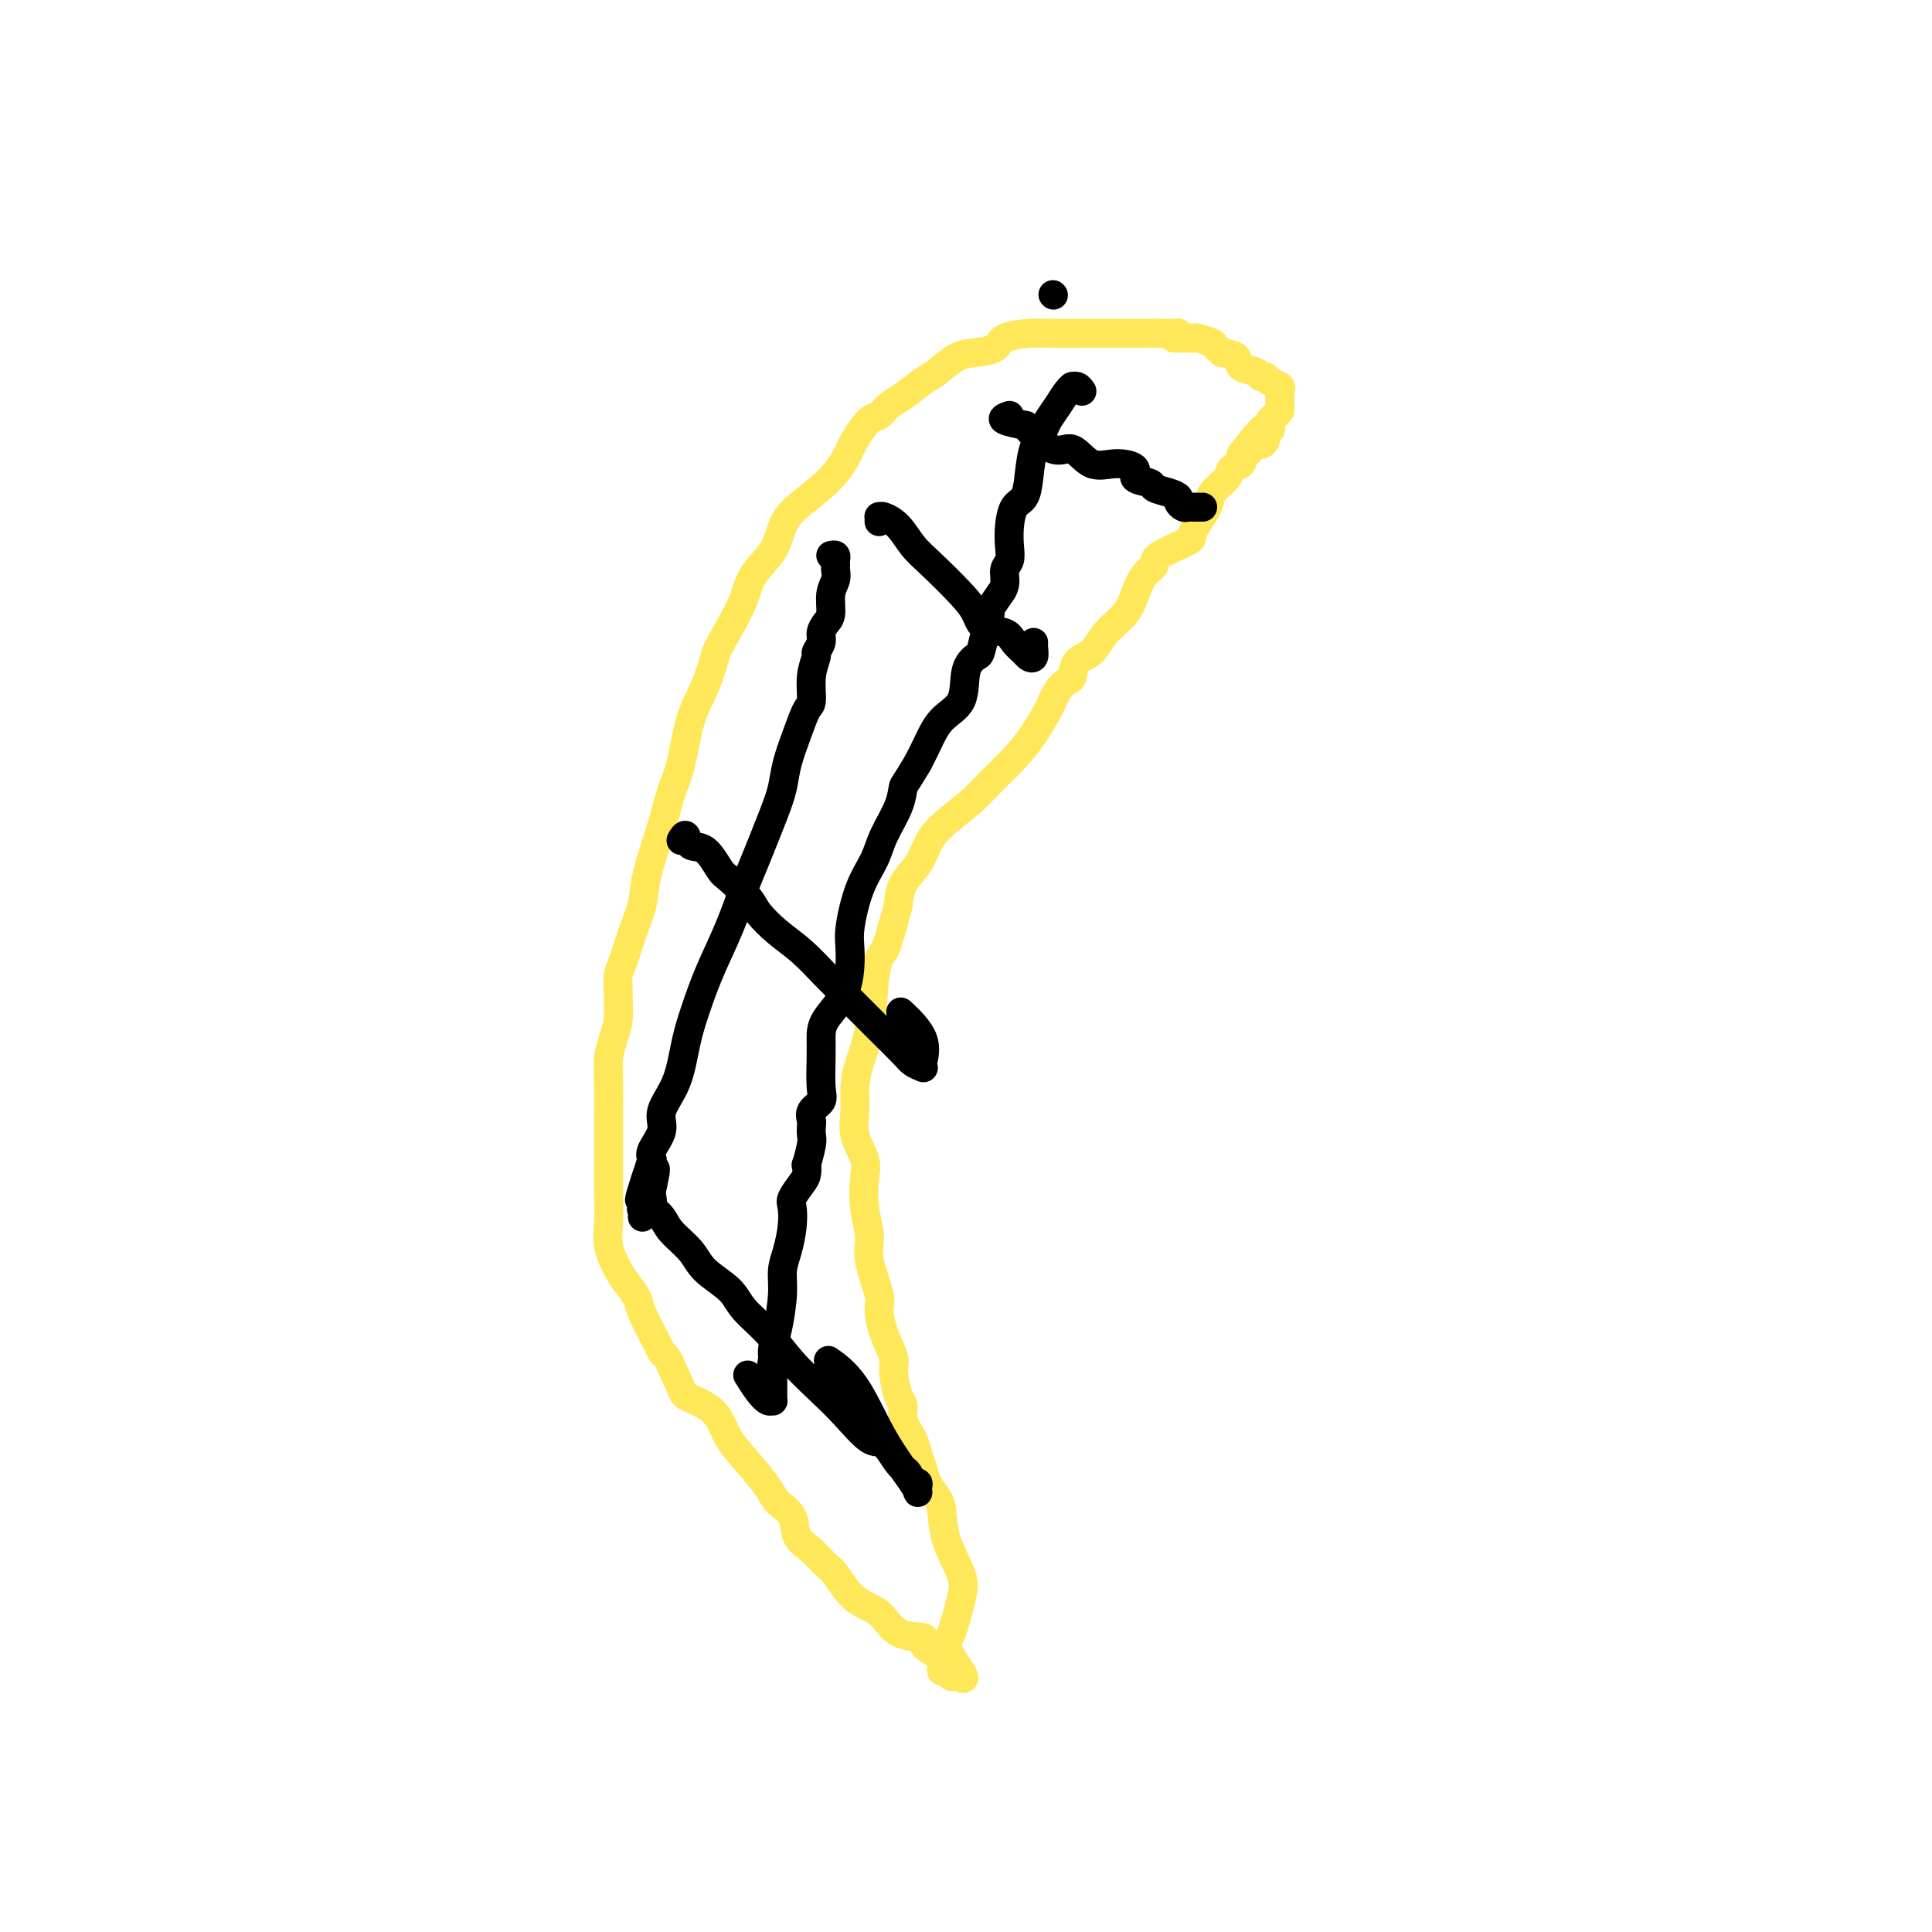 <svg viewBox='0 0 400 400' version='1.1' xmlns='http://www.w3.org/2000/svg' xmlns:xlink='http://www.w3.org/1999/xlink'><g fill='none' stroke='#000000' stroke-width='6' stroke-linecap='round' stroke-linejoin='round'><path d='M218,61c0.000,0.000 0.100,0.100 0.1,0.1'/></g>
<g fill='none' stroke='#FEE859' stroke-width='6' stroke-linecap='round' stroke-linejoin='round'><path d='M244,70c0.061,-0.423 0.121,-0.845 0,-1c-0.121,-0.155 -0.425,-0.041 -1,0c-0.575,0.041 -1.423,0.011 -2,0c-0.577,-0.011 -0.884,-0.003 -1,0c-0.116,0.003 -0.039,0.001 0,0c0.039,-0.001 0.042,-0.000 -1,0c-1.042,0.000 -3.130,0.000 -4,0c-0.870,-0.000 -0.523,-0.001 -1,0c-0.477,0.001 -1.778,0.002 -3,0c-1.222,-0.002 -2.367,-0.008 -5,0c-2.633,0.008 -6.756,0.030 -9,0c-2.244,-0.030 -2.609,-0.112 -4,0c-1.391,0.112 -3.808,0.418 -5,1c-1.192,0.582 -1.161,1.439 -2,2c-0.839,0.561 -2.549,0.826 -4,1c-1.451,0.174 -2.643,0.259 -4,1c-1.357,0.741 -2.877,2.139 -4,3c-1.123,0.861 -1.847,1.184 -3,2c-1.153,0.816 -2.736,2.126 -4,3c-1.264,0.874 -2.210,1.313 -3,2c-0.790,0.687 -1.423,1.620 -2,2c-0.577,0.380 -1.099,0.205 -2,1c-0.901,0.795 -2.181,2.560 -3,4c-0.819,1.440 -1.176,2.555 -2,4c-0.824,1.445 -2.115,3.222 -4,5c-1.885,1.778 -4.363,3.559 -6,5c-1.637,1.441 -2.433,2.544 -3,4c-0.567,1.456 -0.905,3.267 -2,5c-1.095,1.733 -2.949,3.390 -4,5c-1.051,1.610 -1.300,3.174 -2,5c-0.700,1.826 -1.850,3.913 -3,6'/><path d='M151,130c-2.766,4.943 -2.681,4.799 -3,6c-0.319,1.201 -1.043,3.747 -2,6c-0.957,2.253 -2.148,4.212 -3,7c-0.852,2.788 -1.365,6.404 -2,9c-0.635,2.596 -1.391,4.173 -2,6c-0.609,1.827 -1.070,3.904 -2,7c-0.930,3.096 -2.330,7.213 -3,10c-0.670,2.787 -0.610,4.245 -1,6c-0.390,1.755 -1.229,3.805 -2,6c-0.771,2.195 -1.474,4.533 -2,6c-0.526,1.467 -0.876,2.061 -1,3c-0.124,0.939 -0.023,2.221 0,3c0.023,0.779 -0.032,1.055 0,2c0.032,0.945 0.152,2.561 0,4c-0.152,1.439 -0.577,2.702 -1,4c-0.423,1.298 -0.845,2.629 -1,4c-0.155,1.371 -0.042,2.780 0,5c0.042,2.220 0.012,5.251 0,7c-0.012,1.749 -0.005,2.217 0,4c0.005,1.783 0.007,4.883 0,7c-0.007,2.117 -0.025,3.252 0,5c0.025,1.748 0.091,4.110 0,6c-0.091,1.890 -0.339,3.307 0,5c0.339,1.693 1.264,3.662 2,5c0.736,1.338 1.282,2.046 2,3c0.718,0.954 1.607,2.153 2,3c0.393,0.847 0.290,1.343 1,3c0.710,1.657 2.231,4.475 3,6c0.769,1.525 0.784,1.757 1,2c0.216,0.243 0.633,0.498 1,1c0.367,0.502 0.683,1.251 1,2'/><path d='M139,283c2.491,5.141 2.220,5.493 3,6c0.780,0.507 2.611,1.168 4,2c1.389,0.832 2.334,1.836 3,3c0.666,1.164 1.051,2.488 2,4c0.949,1.512 2.462,3.213 4,5c1.538,1.787 3.100,3.660 4,5c0.900,1.340 1.137,2.145 2,3c0.863,0.855 2.351,1.759 3,3c0.649,1.241 0.458,2.819 1,4c0.542,1.181 1.818,1.966 3,3c1.182,1.034 2.270,2.316 3,3c0.730,0.684 1.101,0.771 2,2c0.899,1.229 2.327,3.599 4,5c1.673,1.401 3.592,1.832 5,3c1.408,1.168 2.304,3.071 4,4c1.696,0.929 4.192,0.882 5,1c0.808,0.118 -0.071,0.400 0,1c0.071,0.600 1.094,1.519 2,2c0.906,0.481 1.697,0.525 2,1c0.303,0.475 0.120,1.382 0,2c-0.120,0.618 -0.176,0.947 0,1c0.176,0.053 0.583,-0.171 1,0c0.417,0.171 0.843,0.738 1,1c0.157,0.262 0.045,0.218 0,0c-0.045,-0.218 -0.022,-0.609 0,-1'/><path d='M197,346c4.980,3.857 1.429,-0.500 0,-3c-1.429,-2.500 -0.736,-3.141 0,-5c0.736,-1.859 1.516,-4.934 2,-7c0.484,-2.066 0.673,-3.123 0,-5c-0.673,-1.877 -2.208,-4.575 -3,-7c-0.792,-2.425 -0.843,-4.578 -1,-6c-0.157,-1.422 -0.422,-2.112 -1,-3c-0.578,-0.888 -1.469,-1.973 -2,-3c-0.531,-1.027 -0.702,-1.995 -1,-3c-0.298,-1.005 -0.724,-2.048 -1,-3c-0.276,-0.952 -0.404,-1.813 -1,-3c-0.596,-1.187 -1.661,-2.700 -2,-4c-0.339,-1.300 0.046,-2.387 0,-3c-0.046,-0.613 -0.524,-0.752 -1,-2c-0.476,-1.248 -0.948,-3.604 -1,-5c-0.052,-1.396 0.318,-1.833 0,-3c-0.318,-1.167 -1.324,-3.066 -2,-5c-0.676,-1.934 -1.022,-3.905 -1,-5c0.022,-1.095 0.412,-1.314 0,-3c-0.412,-1.686 -1.625,-4.837 -2,-7c-0.375,-2.163 0.088,-3.337 0,-5c-0.088,-1.663 -0.727,-3.816 -1,-6c-0.273,-2.184 -0.179,-4.401 0,-6c0.179,-1.599 0.442,-2.582 0,-4c-0.442,-1.418 -1.590,-3.270 -2,-5c-0.410,-1.730 -0.082,-3.336 0,-5c0.082,-1.664 -0.081,-3.384 0,-5c0.081,-1.616 0.406,-3.127 1,-5c0.594,-1.873 1.455,-4.106 2,-7c0.545,-2.894 0.772,-6.447 1,-10'/><path d='M181,203c0.965,-5.997 1.379,-4.988 2,-6c0.621,-1.012 1.451,-4.045 2,-6c0.549,-1.955 0.819,-2.832 1,-4c0.181,-1.168 0.275,-2.626 1,-4c0.725,-1.374 2.082,-2.663 3,-4c0.918,-1.337 1.396,-2.723 2,-4c0.604,-1.277 1.333,-2.444 3,-4c1.667,-1.556 4.271,-3.500 6,-5c1.729,-1.500 2.585,-2.555 4,-4c1.415,-1.445 3.391,-3.280 5,-5c1.609,-1.720 2.851,-3.323 4,-5c1.149,-1.677 2.204,-3.426 3,-5c0.796,-1.574 1.333,-2.972 2,-4c0.667,-1.028 1.465,-1.685 2,-2c0.535,-0.315 0.808,-0.289 1,-1c0.192,-0.711 0.302,-2.160 1,-3c0.698,-0.840 1.982,-1.072 3,-2c1.018,-0.928 1.769,-2.552 3,-4c1.231,-1.448 2.940,-2.718 4,-4c1.060,-1.282 1.469,-2.574 2,-4c0.531,-1.426 1.183,-2.984 2,-4c0.817,-1.016 1.799,-1.490 2,-2c0.201,-0.510 -0.380,-1.056 1,-2c1.380,-0.944 4.720,-2.287 6,-3c1.280,-0.713 0.499,-0.797 1,-2c0.501,-1.203 2.285,-3.526 3,-5c0.715,-1.474 0.360,-2.099 1,-3c0.640,-0.901 2.275,-2.076 3,-3c0.725,-0.924 0.541,-1.595 1,-2c0.459,-0.405 1.560,-0.544 2,-1c0.440,-0.456 0.220,-1.228 0,-2'/><path d='M257,94c7.752,-9.909 3.631,-3.180 2,-1c-1.631,2.180 -0.773,-0.189 0,-1c0.773,-0.811 1.461,-0.062 2,0c0.539,0.062 0.929,-0.561 1,-1c0.071,-0.439 -0.177,-0.692 0,-1c0.177,-0.308 0.779,-0.670 1,-1c0.221,-0.330 0.062,-0.627 0,-1c-0.062,-0.373 -0.027,-0.821 0,-1c0.027,-0.179 0.046,-0.089 0,0c-0.046,0.089 -0.156,0.178 0,0c0.156,-0.178 0.578,-0.621 1,-1c0.422,-0.379 0.845,-0.693 1,-1c0.155,-0.307 0.041,-0.607 0,-1c-0.041,-0.393 -0.009,-0.879 0,-1c0.009,-0.121 -0.004,0.123 0,0c0.004,-0.123 0.027,-0.611 0,-1c-0.027,-0.389 -0.102,-0.678 0,-1c0.102,-0.322 0.380,-0.678 0,-1c-0.380,-0.322 -1.419,-0.610 -2,-1c-0.581,-0.390 -0.703,-0.882 -1,-1c-0.297,-0.118 -0.767,0.137 -1,0c-0.233,-0.137 -0.227,-0.666 -1,-1c-0.773,-0.334 -2.323,-0.475 -3,-1c-0.677,-0.525 -0.479,-1.436 -1,-2c-0.521,-0.564 -1.760,-0.782 -3,-1'/><path d='M253,73c-2.139,-1.785 -1.487,-1.746 -2,-2c-0.513,-0.254 -2.193,-0.800 -3,-1c-0.807,-0.200 -0.742,-0.054 -1,0c-0.258,0.054 -0.839,0.014 -1,0c-0.161,-0.014 0.097,-0.004 0,0c-0.097,0.004 -0.548,0.001 -1,0c-0.452,-0.001 -0.905,-0.000 -1,0c-0.095,0.000 0.167,0.000 0,0c-0.167,-0.000 -0.762,-0.000 -1,0c-0.238,0.000 -0.119,0.000 0,0'/></g>
<g fill='none' stroke='#000000' stroke-width='6' stroke-linecap='round' stroke-linejoin='round'><path d='M172,115c0.423,-0.088 0.847,-0.176 1,0c0.153,0.176 0.037,0.615 0,1c-0.037,0.385 0.005,0.715 0,1c-0.005,0.285 -0.057,0.523 0,1c0.057,0.477 0.221,1.191 0,2c-0.221,0.809 -0.829,1.711 -1,3c-0.171,1.289 0.094,2.966 0,4c-0.094,1.034 -0.546,1.427 -1,2c-0.454,0.573 -0.910,1.327 -1,2c-0.090,0.673 0.187,1.266 0,2c-0.187,0.734 -0.837,1.608 -1,2c-0.163,0.392 0.161,0.301 0,1c-0.161,0.699 -0.806,2.188 -1,4c-0.194,1.812 0.065,3.947 0,5c-0.065,1.053 -0.452,1.024 -1,2c-0.548,0.976 -1.257,2.958 -2,5c-0.743,2.042 -1.521,4.146 -2,6c-0.479,1.854 -0.658,3.458 -1,5c-0.342,1.542 -0.847,3.021 -2,6c-1.153,2.979 -2.956,7.457 -4,10c-1.044,2.543 -1.330,3.153 -2,5c-0.670,1.847 -1.725,4.933 -3,8c-1.275,3.067 -2.770,6.116 -4,9c-1.230,2.884 -2.194,5.604 -3,8c-0.806,2.396 -1.453,4.470 -2,7c-0.547,2.530 -0.995,5.518 -2,8c-1.005,2.482 -2.568,4.459 -3,6c-0.432,1.541 0.268,2.646 0,4c-0.268,1.354 -1.505,2.958 -2,4c-0.495,1.042 -0.247,1.521 0,2'/><path d='M135,240c-5.107,15.238 -1.376,5.834 0,3c1.376,-2.834 0.397,0.904 0,3c-0.397,2.096 -0.211,2.551 0,3c0.211,0.449 0.449,0.891 0,1c-0.449,0.109 -1.584,-0.115 -2,0c-0.416,0.115 -0.112,0.569 0,1c0.112,0.431 0.032,0.837 0,1c-0.032,0.163 -0.016,0.081 0,0'/><path d='M224,81c-0.305,-0.426 -0.609,-0.852 -1,-1c-0.391,-0.148 -0.868,-0.019 -1,0c-0.132,0.019 0.082,-0.071 0,0c-0.082,0.071 -0.459,0.302 -1,1c-0.541,0.698 -1.244,1.862 -2,3c-0.756,1.138 -1.563,2.248 -2,3c-0.437,0.752 -0.502,1.144 -1,2c-0.498,0.856 -1.430,2.174 -2,4c-0.570,1.826 -0.780,4.158 -1,6c-0.220,1.842 -0.450,3.193 -1,4c-0.550,0.807 -1.419,1.069 -2,2c-0.581,0.931 -0.872,2.532 -1,4c-0.128,1.468 -0.091,2.804 0,4c0.091,1.196 0.237,2.251 0,3c-0.237,0.749 -0.856,1.193 -1,2c-0.144,0.807 0.186,1.979 0,3c-0.186,1.021 -0.890,1.893 -1,2c-0.110,0.107 0.374,-0.549 0,0c-0.374,0.549 -1.604,2.303 -2,3c-0.396,0.697 0.044,0.336 0,1c-0.044,0.664 -0.573,2.351 -1,4c-0.427,1.649 -0.754,3.258 -1,4c-0.246,0.742 -0.412,0.617 -1,1c-0.588,0.383 -1.600,1.274 -2,3c-0.400,1.726 -0.190,4.287 -1,6c-0.810,1.713 -2.641,2.576 -4,4c-1.359,1.424 -2.245,3.407 -3,5c-0.755,1.593 -1.377,2.797 -2,4'/><path d='M190,158c-2.673,4.528 -2.855,4.349 -3,5c-0.145,0.651 -0.253,2.131 -1,4c-0.747,1.869 -2.134,4.127 -3,6c-0.866,1.873 -1.213,3.360 -2,5c-0.787,1.640 -2.015,3.432 -3,6c-0.985,2.568 -1.728,5.912 -2,8c-0.272,2.088 -0.073,2.919 0,5c0.073,2.081 0.019,5.411 -1,8c-1.019,2.589 -3.003,4.437 -4,6c-0.997,1.563 -1.007,2.841 -1,4c0.007,1.159 0.030,2.198 0,4c-0.030,1.802 -0.113,4.366 0,6c0.113,1.634 0.422,2.339 0,3c-0.422,0.661 -1.576,1.277 -2,2c-0.424,0.723 -0.117,1.554 0,2c0.117,0.446 0.045,0.506 0,1c-0.045,0.494 -0.064,1.421 0,2c0.064,0.579 0.212,0.811 0,2c-0.212,1.189 -0.782,3.334 -1,4c-0.218,0.666 -0.083,-0.146 0,0c0.083,0.146 0.114,1.251 0,2c-0.114,0.749 -0.373,1.141 -1,2c-0.627,0.859 -1.622,2.186 -2,3c-0.378,0.814 -0.139,1.117 0,2c0.139,0.883 0.178,2.347 0,4c-0.178,1.653 -0.573,3.496 -1,5c-0.427,1.504 -0.885,2.668 -1,4c-0.115,1.332 0.114,2.831 0,5c-0.114,2.169 -0.569,5.007 -1,7c-0.431,1.993 -0.837,3.141 -1,4c-0.163,0.859 -0.081,1.430 0,2'/><path d='M160,281c-1.547,10.391 -0.415,3.369 0,1c0.415,-2.369 0.111,-0.086 0,1c-0.111,1.086 -0.030,0.974 0,1c0.030,0.026 0.009,0.189 0,1c-0.009,0.811 -0.005,2.271 0,3c0.005,0.729 0.010,0.727 0,1c-0.010,0.273 -0.034,0.822 0,1c0.034,0.178 0.128,-0.016 0,0c-0.128,0.016 -0.478,0.241 -1,0c-0.522,-0.241 -1.218,-0.950 -2,-2c-0.782,-1.050 -1.652,-2.443 -2,-3c-0.348,-0.557 -0.174,-0.279 0,0'/><path d='M135,248c0.052,0.353 0.104,0.705 0,1c-0.104,0.295 -0.365,0.532 0,1c0.365,0.468 1.354,1.167 2,2c0.646,0.833 0.947,1.800 2,3c1.053,1.200 2.858,2.633 4,4c1.142,1.367 1.623,2.667 3,4c1.377,1.333 3.652,2.698 5,4c1.348,1.302 1.769,2.541 3,4c1.231,1.459 3.271,3.138 5,5c1.729,1.862 3.148,3.907 5,6c1.852,2.093 4.138,4.235 6,6c1.862,1.765 3.301,3.154 5,5c1.699,1.846 3.659,4.148 5,5c1.341,0.852 2.062,0.252 3,1c0.938,0.748 2.094,2.844 3,4c0.906,1.156 1.563,1.371 2,2c0.437,0.629 0.654,1.670 1,2c0.346,0.330 0.821,-0.051 1,0c0.179,0.051 0.062,0.535 0,1c-0.062,0.465 -0.070,0.912 0,1c0.070,0.088 0.218,-0.184 -1,-2c-1.218,-1.816 -3.801,-5.178 -6,-9c-2.199,-3.822 -4.015,-8.106 -6,-11c-1.985,-2.894 -4.139,-4.398 -5,-5c-0.861,-0.602 -0.431,-0.301 0,0'/><path d='M141,174c0.378,-0.649 0.757,-1.298 1,-1c0.243,0.298 0.352,1.543 1,2c0.648,0.457 1.835,0.127 3,1c1.165,0.873 2.309,2.950 3,4c0.691,1.050 0.928,1.073 2,2c1.072,0.927 2.978,2.757 4,4c1.022,1.243 1.160,1.898 2,3c0.840,1.102 2.383,2.649 4,4c1.617,1.351 3.308,2.505 5,4c1.692,1.495 3.383,3.332 5,5c1.617,1.668 3.159,3.169 5,5c1.841,1.831 3.982,3.993 6,6c2.018,2.007 3.913,3.858 5,5c1.087,1.142 1.367,1.574 2,2c0.633,0.426 1.619,0.845 2,1c0.381,0.155 0.157,0.044 0,0c-0.157,-0.044 -0.248,-0.022 0,-1c0.248,-0.978 0.836,-2.956 0,-5c-0.836,-2.044 -3.096,-4.156 -4,-5c-0.904,-0.844 -0.452,-0.422 0,0'/><path d='M182,108c0.011,-0.432 0.022,-0.863 0,-1c-0.022,-0.137 -0.077,0.022 0,0c0.077,-0.022 0.285,-0.225 1,0c0.715,0.225 1.935,0.878 3,2c1.065,1.122 1.974,2.714 3,4c1.026,1.286 2.169,2.266 4,4c1.831,1.734 4.349,4.222 6,6c1.651,1.778 2.435,2.847 3,4c0.565,1.153 0.911,2.389 2,3c1.089,0.611 2.923,0.596 4,1c1.077,0.404 1.399,1.226 2,2c0.601,0.774 1.482,1.500 2,2c0.518,0.500 0.675,0.775 1,1c0.325,0.225 0.819,0.401 1,0c0.181,-0.401 0.049,-1.377 0,-2c-0.049,-0.623 -0.014,-0.892 0,-1c0.014,-0.108 0.007,-0.054 0,0'/><path d='M209,86c-0.879,0.305 -1.758,0.611 -1,1c0.758,0.389 3.153,0.862 4,1c0.847,0.138 0.147,-0.058 1,1c0.853,1.058 3.260,3.371 5,4c1.740,0.629 2.813,-0.427 4,0c1.187,0.427 2.487,2.338 4,3c1.513,0.662 3.240,0.075 5,0c1.760,-0.075 3.553,0.361 4,1c0.447,0.639 -0.450,1.481 0,2c0.450,0.519 2.249,0.716 3,1c0.751,0.284 0.453,0.654 1,1c0.547,0.346 1.939,0.667 3,1c1.061,0.333 1.790,0.678 2,1c0.210,0.322 -0.099,0.622 0,1c0.099,0.378 0.605,0.833 1,1c0.395,0.167 0.681,0.045 1,0c0.319,-0.045 0.673,-0.012 1,0c0.327,0.012 0.626,0.003 1,0c0.374,-0.003 0.821,-0.001 1,0c0.179,0.001 0.089,0.000 0,0'/></g>
</svg>
